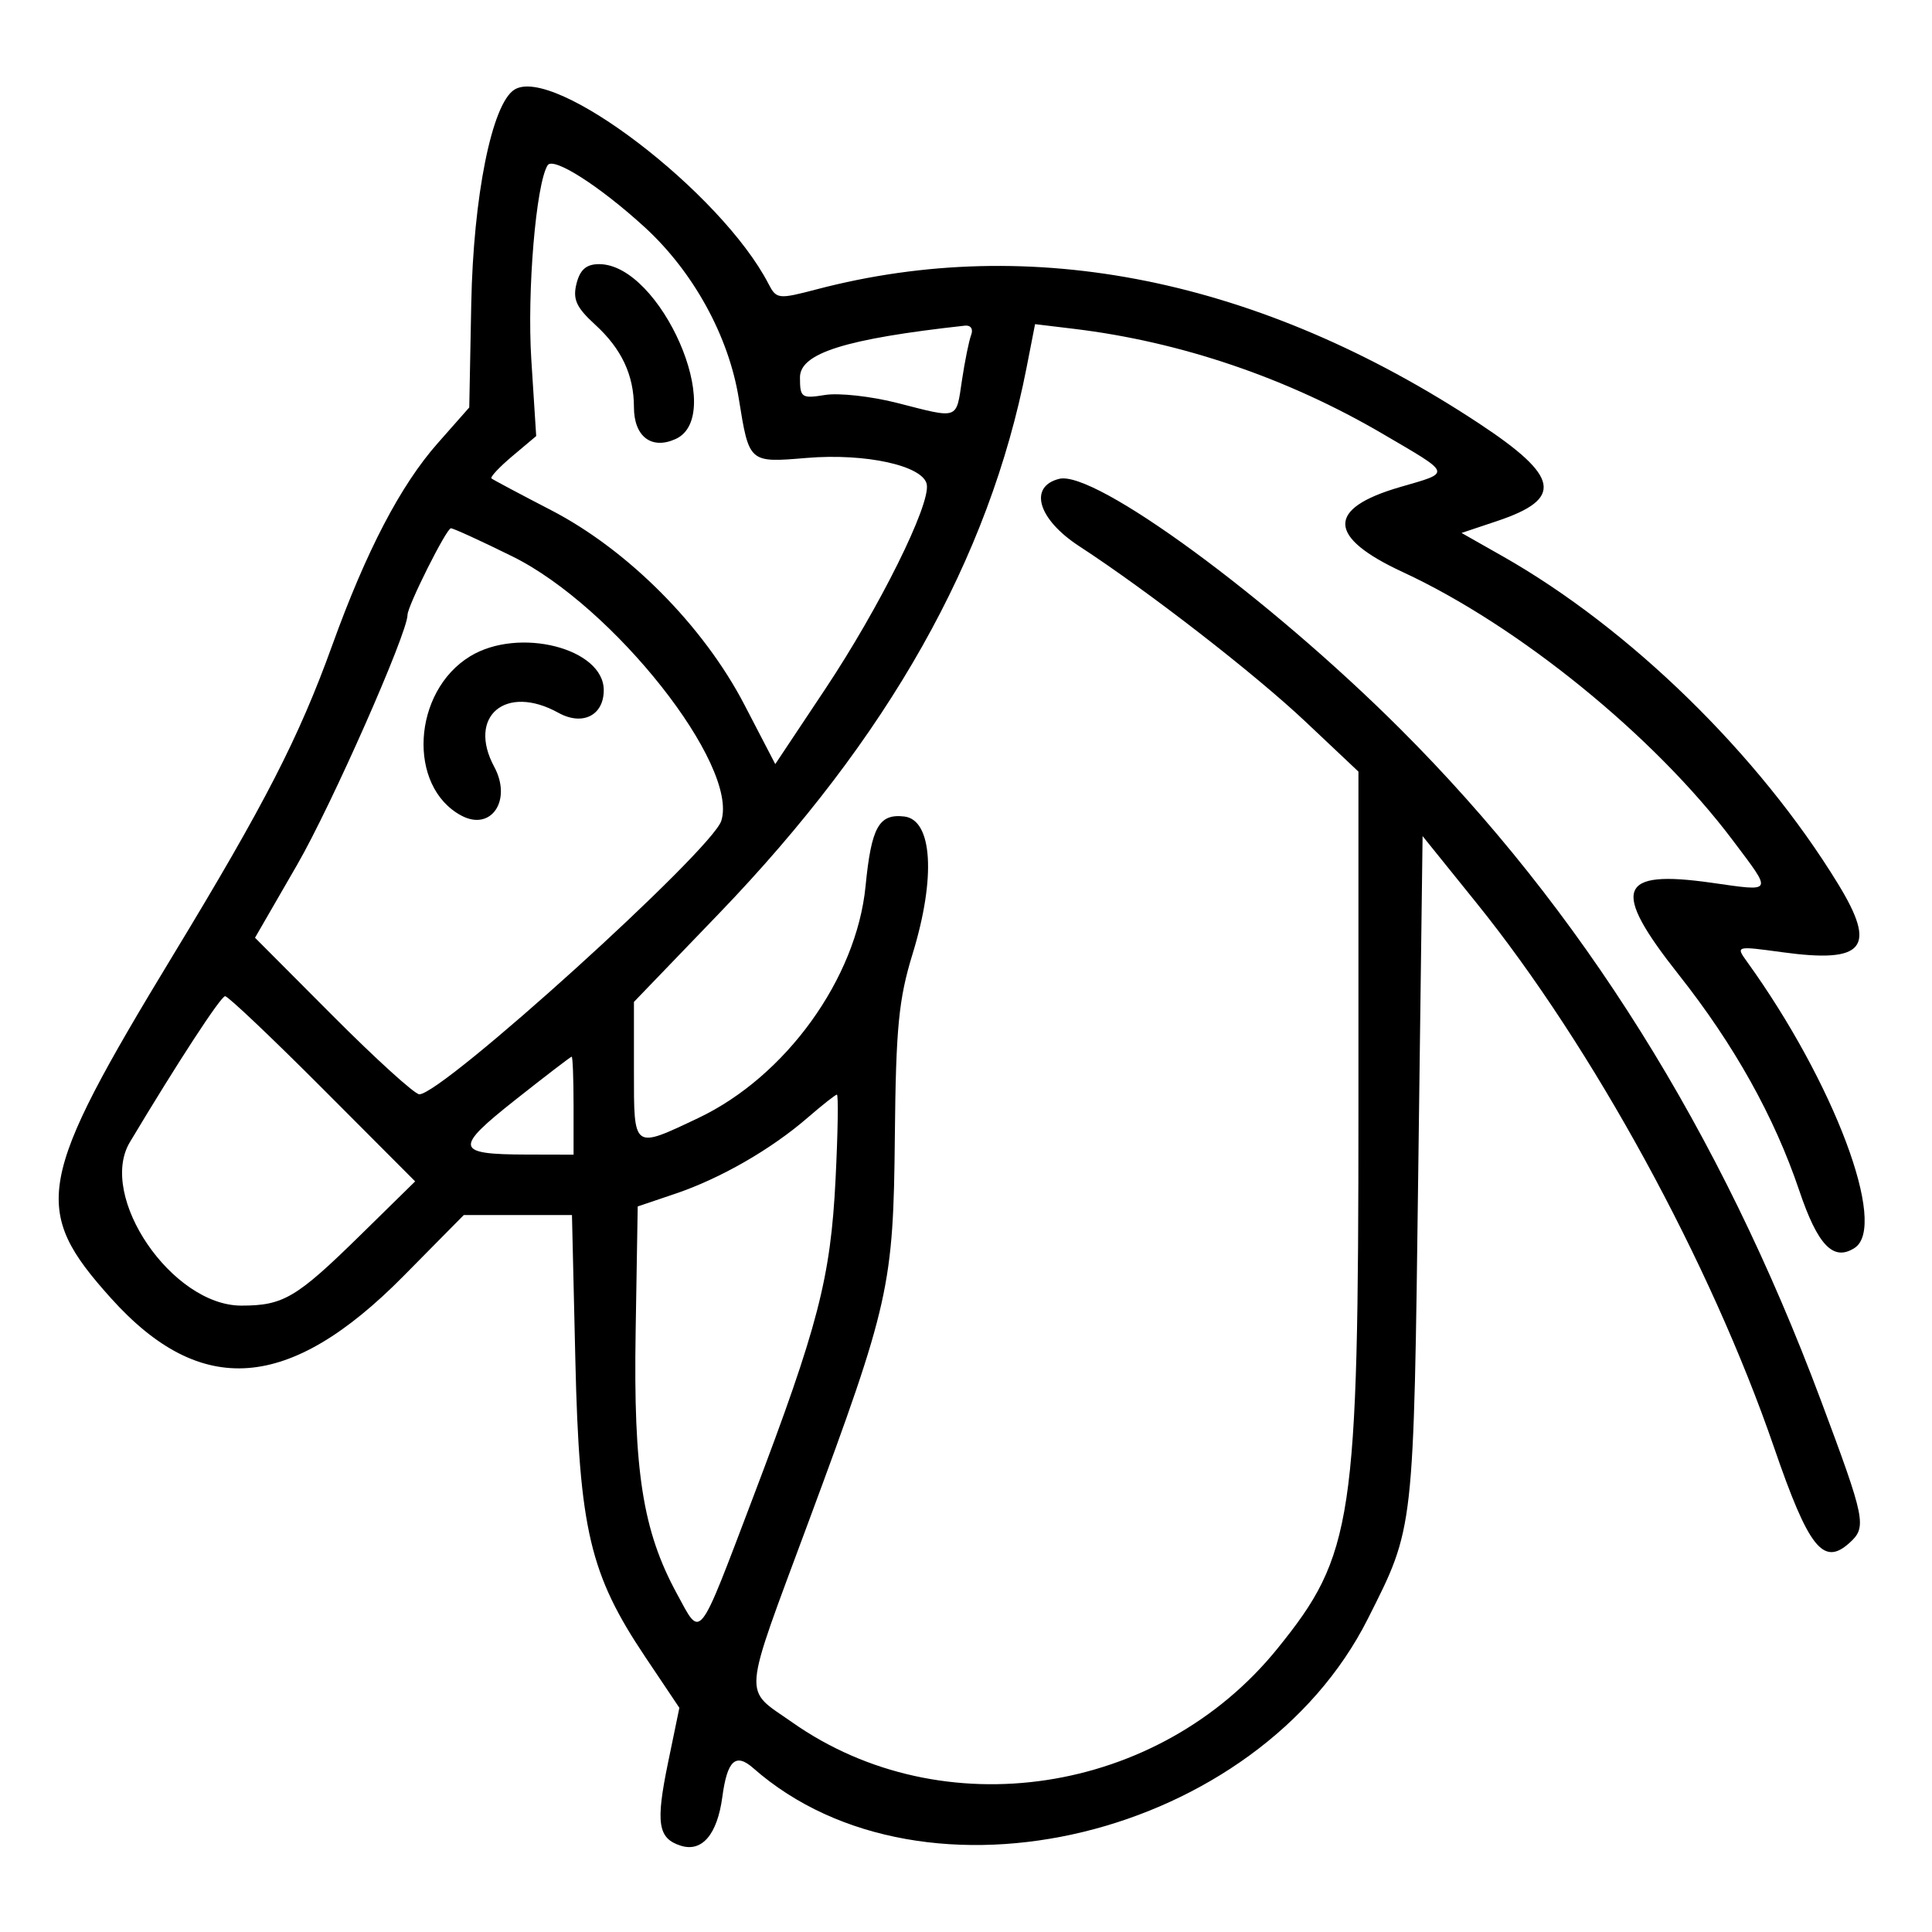 <svg id="svg" xmlns="http://www.w3.org/2000/svg" xmlns:xlink="http://www.w3.org/1999/xlink" width="400" height="400" viewBox="0, 0, 400,400"><g id="svgg"><path id="path0" d="M106.487 18.570 C 101.843 21.513,98.000 40.610,97.569 62.883 L 97.154 84.360 90.598 91.789 C 82.908 100.505,75.846 114.040,68.787 133.594 C 61.881 152.726,54.852 166.415,35.895 197.656 C 7.465 244.509,6.406 250.346,22.986 268.786 C 41.617 289.509,59.911 288.118,83.557 264.180 L 96.020 251.562 107.219 251.562 L 118.419 251.562 119.121 281.641 C 119.940 316.721,122.120 325.942,133.656 343.146 L 140.656 353.586 138.305 364.968 C 135.722 377.473,136.207 380.629,140.944 382.132 C 145.341 383.528,148.508 379.819,149.549 372.052 C 150.567 364.466,152.296 362.854,155.958 366.075 C 191.362 397.218,260.409 380.428,283.211 335.131 C 292.831 316.020,292.666 317.484,293.636 242.410 L 294.531 173.102 305.688 186.942 C 329.763 216.806,354.127 261.388,367.299 299.680 C 374.463 320.507,377.495 324.343,382.917 319.436 C 386.550 316.149,386.258 314.703,376.961 289.844 C 356.183 234.292,327.343 188.272,289.870 150.876 C 262.634 123.695,226.627 97.298,219.296 99.138 C 212.885 100.747,214.893 107.511,223.438 113.082 C 237.817 122.457,259.729 139.452,270.322 149.444 L 281.250 159.754 281.250 229.663 C 281.250 314.900,280.197 321.905,264.462 341.344 C 239.914 371.671,195.083 378.465,163.989 356.571 C 153.749 349.360,153.479 352.624,167.424 315.008 C 184.171 269.833,184.969 266.263,185.270 235.156 C 185.487 212.751,186.063 206.854,188.946 197.474 C 193.797 181.699,193.067 169.723,187.214 169.047 C 181.960 168.440,180.406 171.238,179.205 183.464 C 177.325 202.606,162.671 222.905,144.531 231.496 C 130.992 237.907,131.250 238.098,131.250 221.686 L 131.250 207.435 148.828 189.170 C 183.928 152.698,204.804 115.658,212.535 76.134 L 214.300 67.111 222.384 68.087 C 244.497 70.756,266.564 78.268,286.328 89.853 C 300.757 98.311,300.571 97.730,289.839 100.850 C 274.562 105.291,274.758 111.181,290.426 118.440 C 314.420 129.557,342.541 152.414,358.745 173.969 C 367.067 185.040,367.290 184.596,354.319 182.759 C 334.919 180.012,333.496 184.009,347.550 201.782 C 359.045 216.319,367.360 231.208,372.511 246.477 C 376.352 257.865,379.588 261.219,383.984 258.366 C 390.915 253.869,379.704 224.066,361.685 199.084 C 359.348 195.844,359.391 195.832,369.009 197.147 C 386.018 199.473,388.654 196.258,380.572 183.040 C 364.163 156.203,337.427 130.085,311.064 115.141 L 302.597 110.341 309.967 107.876 C 323.772 103.258,322.927 98.694,306.224 87.675 C 260.891 57.768,213.662 48.204,169.081 59.904 C 161.149 61.986,160.751 61.941,159.112 58.771 C 149.343 39.874,114.668 13.386,106.487 18.570 M133.453 47.019 C 143.529 56.227,150.874 69.589,152.952 82.486 C 155.110 95.889,155.023 95.813,167.001 94.811 C 179.227 93.788,191.142 96.411,191.878 100.288 C 192.671 104.468,182.104 125.764,170.847 142.673 L 160.511 158.200 154.116 145.897 C 145.628 129.564,130.016 113.861,114.063 105.607 C 107.617 102.272,102.080 99.324,101.757 99.055 C 101.434 98.786,103.385 96.702,106.092 94.424 L 111.014 90.283 110.001 74.438 C 109.102 60.359,110.967 38.119,113.375 34.224 C 114.521 32.369,124.109 38.478,133.453 47.019 M119.358 58.727 C 118.545 61.967,119.313 63.650,123.243 67.240 C 128.685 72.210,131.250 77.671,131.250 84.285 C 131.250 90.387,134.888 93.167,139.890 90.888 C 150.517 86.046,136.785 54.688,124.038 54.688 C 121.399 54.688,120.088 55.819,119.358 58.727 M201.074 69.331 C 200.622 70.511,199.763 74.729,199.167 78.706 C 197.927 86.978,198.641 86.726,185.791 83.434 C 180.415 82.056,173.679 81.309,170.821 81.773 C 165.946 82.564,165.625 82.339,165.625 78.133 C 165.625 73.110,175.060 70.151,199.777 67.422 C 200.976 67.289,201.540 68.118,201.074 69.331 M106.099 115.206 C 127.041 125.553,152.996 158.412,149.336 169.943 C 147.391 176.072,91.635 226.563,86.813 226.563 C 85.871 226.563,77.832 219.270,68.949 210.356 L 52.798 194.150 61.538 179.012 C 68.630 166.729,84.375 131.076,84.375 127.301 C 84.375 125.462,92.435 109.375,93.356 109.375 C 93.874 109.375,99.608 111.999,106.099 115.206 M97.341 135.874 C 85.362 143.179,84.276 162.843,95.519 168.861 C 101.693 172.165,106.057 165.692,102.327 158.765 C 96.691 148.301,104.706 141.542,115.599 147.571 C 120.594 150.336,125.000 148.143,125.000 142.891 C 125.000 134.203,107.404 129.739,97.341 135.874 M66.829 225.421 L 85.954 244.593 74.618 255.716 C 61.366 268.717,58.672 270.313,49.965 270.313 C 35.614 270.313,20.180 247.681,26.888 236.472 C 36.804 219.904,45.715 206.250,46.613 206.250 C 47.212 206.250,56.310 214.877,66.829 225.421 M118.750 228.906 L 118.750 239.063 108.984 239.039 C 94.197 239.002,93.953 237.789,106.704 227.703 C 112.900 222.803,118.145 218.783,118.359 218.772 C 118.574 218.760,118.750 223.320,118.750 228.906 M172.994 244.141 C 171.971 264.606,169.394 274.546,155.927 309.982 C 144.360 340.421,145.234 339.314,140.148 329.969 C 133.071 316.966,131.124 304.591,131.603 275.656 L 132.031 249.781 139.864 247.131 C 149.166 243.984,159.639 237.964,167.188 231.426 C 170.195 228.821,172.930 226.661,173.265 226.626 C 173.600 226.591,173.478 234.473,172.994 244.141 " stroke="none" fill="#000000" fill-rule="evenodd"></path></g></svg>
